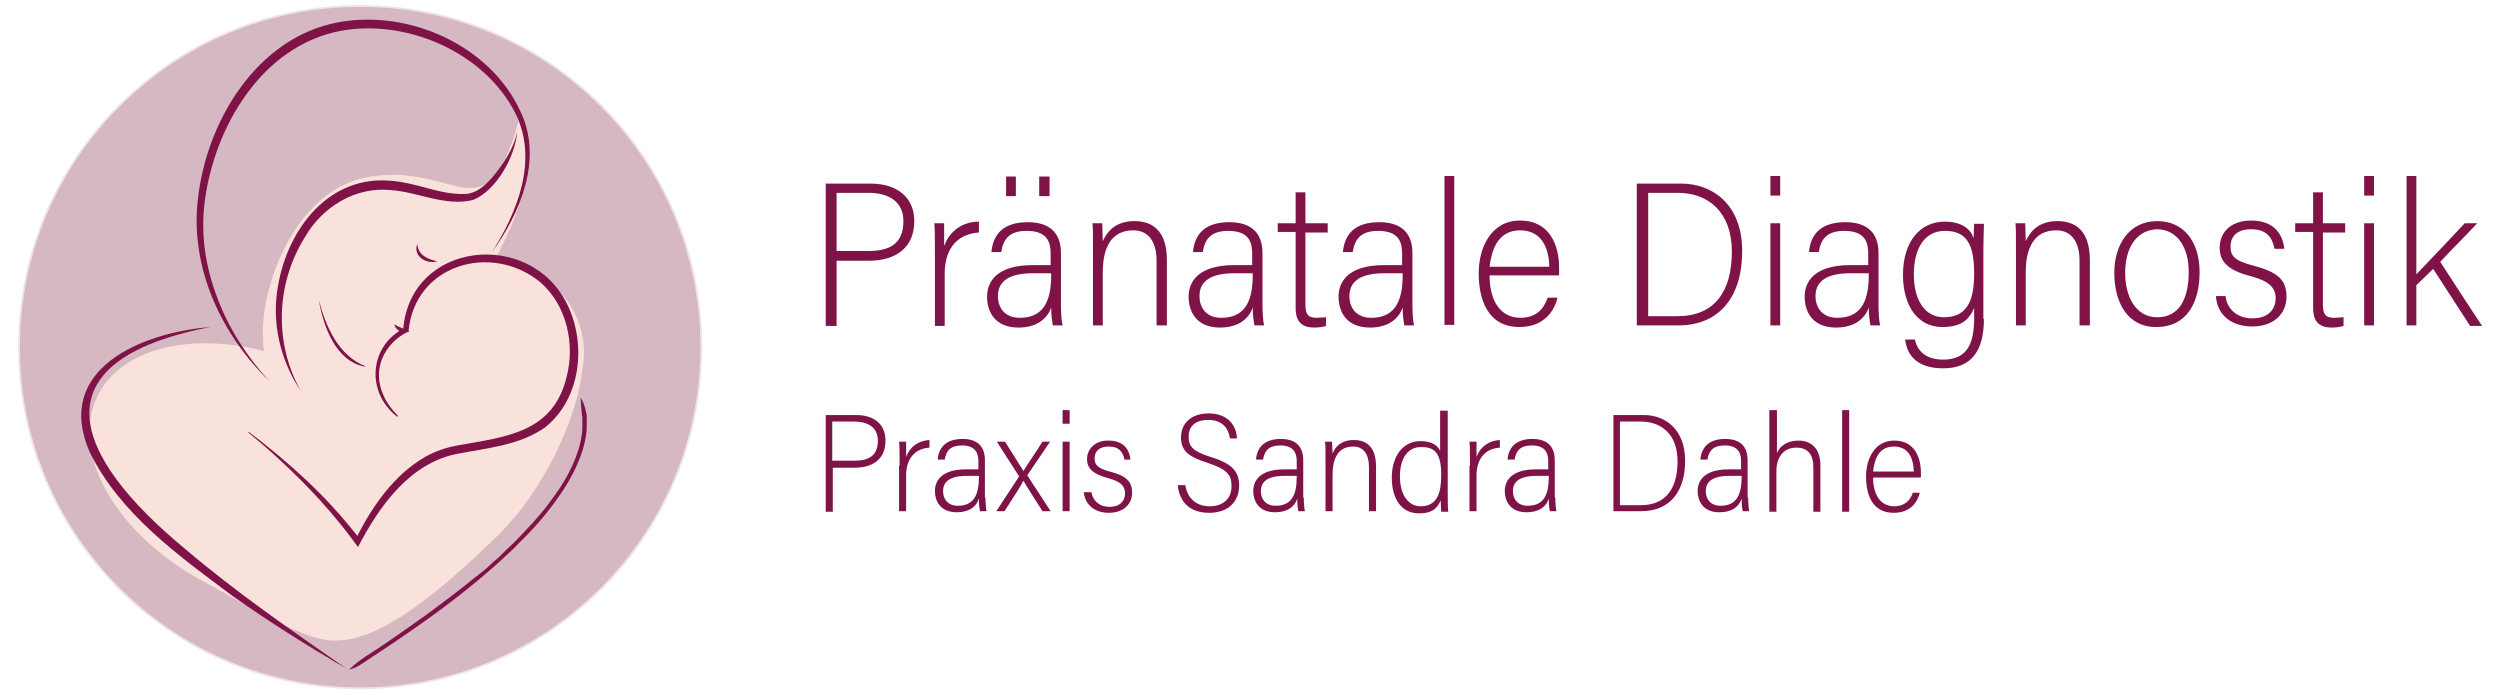 <?xml version="1.0" encoding="utf-8"?>
<!-- Generator: Adobe Illustrator 26.5.0, SVG Export Plug-In . SVG Version: 6.00 Build 0)  -->
<svg version="1.1" xmlns="http://www.w3.org/2000/svg" xmlns:xlink="http://www.w3.org/1999/xlink" x="0px" y="0px"
	 viewBox="0 0 460.2 127.8" style="enable-background:new 0 0 460.2 127.8;" xml:space="preserve">
<style type="text/css">
	.st0{fill:#D5B8C2;stroke:#EEE2F0;stroke-width:0.341;stroke-miterlimit:10;}
	.st1{fill:#F0D5D1;}
	.st2{fill:#F9E1DC;}
	.st3{fill:none;stroke:#9B174C;stroke-width:1.706;stroke-miterlimit:10;}
	.st4{fill:#7F1247;}
	.st5{fill:none;}
</style>
<g id="Ebene_1">
</g>
<g id="Ebene_6">
	<circle class="st0" cx="66.3" cy="63.9" r="62.8"/>
	<ellipse class="st1" cx="86.9" cy="68.4" rx="15.3" ry="10.2"/>
	<path class="st2" d="M91.8,48.2c-0.3,0-0.6,0-0.9-0.1c10.6-18.8,4.9-28.6,4.5-25.6c-6.1,21.8-11.6,6.8-28.2,10.2
		C53.9,35.4,47,54.3,48.6,64.6c-13.4-3.4-25.8-0.6-30.4,7.8c-5.8,10.7,3.3,26.5,20.3,35.2c5.6,2.9,17.6,10.8,23.6,10.3
		c8.2-0.1,18.9-9,29.3-19.1c9.1-8.8,14.9-22.3,15.8-30.8c0.1-0.4,0.1-0.9,0.2-1.3C108.4,57.4,101.4,49.1,91.8,48.2z"/>
	<path class="st3" d="M74.5,59.1"/>
	<g>
		<path class="st4" d="M73.1,76.7c-5.8-4.5-5.2-13.1,1.5-16.4c0,0-0.4,0.6-0.4,0.6c1.1-16.6,23.6-18.9,30.3-4.7
			c3.5,7.3,2.4,17.3-4.2,22.5c-4.7,3.3-10.8,3.8-15.9,4.8c-8.9,1.6-14.6,9.7-18.5,17.2c-4.3-6-9.4-11.5-14.9-16.5
			c-1.7-1.6-3.5-3.1-5.3-4.6l0.1-0.1c3.7,2.8,7.3,5.8,10.7,9c3.4,3.2,6.5,6.6,9.4,10.3c0,0-0.2,0-0.2,0c2.9-5.7,6.8-11.3,12.4-14.6
			c1.9-1.1,3.9-1.8,6.1-2.2c8.9-1.6,17.6-2.3,20.1-12.6c1.6-6.1,0-13.3-4.9-17.5c-9-7.3-23.1-3.2-24.2,9.1c-4.5,2.2-6.8,7-4.6,11.8
			c0.6,1.4,1.6,2.7,2.7,3.8L73.1,76.7L73.1,76.7z"/>
	</g>
	<g>
		<path class="st4" d="M58.7,55.3c1.3,4.9,3.6,10.1,8.5,12.1c0,0,0,0.1,0,0.1C61.7,66.5,59.5,59.9,58.7,55.3L58.7,55.3z"/>
	</g>
	<g>
		<path class="st4" d="M76.8,44.9c0.2,2.1,1.9,2.8,3.7,3.2C78.5,48.7,76,47.2,76.8,44.9L76.8,44.9z"/>
	</g>
	<g>
		<path class="st4" d="M72.6,59.7c0.9,0.6,1.8,0.8,2.8,1.3C74.3,61.5,72.8,60.9,72.6,59.7L72.6,59.7z"/>
	</g>
	<g>
		<path class="st4" d="M38.7,60.2c-32.4,6.3-25.3,23.7-4.8,40.7c9.5,8.1,19.7,15.1,29.9,22.2c-7.2-4.2-14.2-8.6-21-13.4
			c-9.9-7.4-20.7-15.1-26.3-26.5C9.8,67.8,26.3,61.2,38.7,60.2L38.7,60.2z"/>
	</g>
	<g>
		<g>
			<g>
				<path class="st4" d="M106.9,73.2c0,1.1,0.1,1.7,0.2,2.9c0,0.2,0,0.4,0.1,0.7c0,0.1,0,0.3,0,0.5c0,0.2,0,0.4,0,0.6
					c0,0.2,0,0.4,0,0.7c0,0.4,0,0.9-0.1,1.4c-0.5,3.7-2.5,7.8-5,11.2c-2.4,3.5-5.3,6.4-7.4,8.6c-1.1,1-2,1.9-2.6,2.5
					c-0.6,0.6-1,0.9-1,0.9s-0.4,0.3-1,0.9c-0.6,0.6-1.6,1.4-2.8,2.3c-2.3,1.9-5.6,4.4-9,6.9c-3.5,2.5-7.2,5.1-10.3,7.1
					c-0.7,0.4-1.2,0.8-1.5,1c-1,0.7-1.5,1.2-2.3,1.9c1-0.3,1.7-0.6,2.7-1.3c0.3-0.2,0.8-0.5,1.5-1c3.1-2,6.9-4.6,10.4-7.1
					c3.5-2.5,6.7-5,9.1-7c1.2-1,2.1-1.8,2.8-2.4c0.7-0.6,1-0.9,1-0.9s0.4-0.3,1-0.9c0.6-0.6,1.6-1.4,2.6-2.5c2.2-2.1,5-5.1,7.5-8.7
					c2.5-3.5,4.6-7.7,5.1-11.6c0.1-0.5,0.1-1,0.1-1.4c0-0.2,0-0.5,0-0.7c0-0.2,0-0.4,0-0.6c0-0.2,0-0.4,0-0.5c0-0.3,0-0.6-0.1-0.7
					C107.7,74.8,107.4,74.1,106.9,73.2z"/>
			</g>
		</g>
	</g>
	<g>
		<path class="st5" d="M81.4,60"/>
	</g>
	<g>
		<path class="st4" d="M90.5,46.5c4.8-7.5,8.6-17.1,4.4-25.6C89.2,9.6,74.8,3.4,62.6,5.7C48.2,8.5,39.5,23.3,37.7,37
			c-0.8,6,0.1,12.1,2.3,17.8c2.1,5.7,5.5,10.9,9.6,15.4c-4.4-4.3-8-9.4-10.4-15.1c-2.4-5.7-3.5-12.1-2.8-18.2
			c1.5-14.4,10.8-30,25.9-32.8c12.9-2.4,27.9,4.2,33.5,16.4C100,29.3,95.8,39.2,90.5,46.5L90.5,46.5z"/>
	</g>
	<g>
		<path class="st4" d="M95.2,24.2c-0.3,4.4-3.7,10.8-8.1,12.6c-5,1.3-10.3-1.5-15.1-1.8c-6.6-0.7-12.7,3.1-15.9,8.7
			c-5.3,8.5-5.7,19.5-0.7,28.3c-3.8-5.6-5.5-12.7-4.2-19.5c1.8-10.4,9.4-20.4,21-19.2c4.8,0.4,8.8,2.6,13.5,2.4
			c2-0.1,3.5-1.5,4.8-2.9C92.6,30.3,94.6,27.4,95.2,24.2L95.2,24.2z"/>
	</g>
	<g>
		<path class="st4" d="M152.1,33.8h8.2c4.8,0,8,2.5,8,6.9c0,4.9-3.4,7.3-8.4,7.3H154v12h-2V33.8z M154,46.2h5.9
			c3.7,0,6.4-1.2,6.4-5.5c0-3.5-2.6-5.2-6.4-5.2H154V46.2z"/>
		<path class="st4" d="M172.1,47.5c0-2.9,0-5.7-0.1-6.4h1.8c0,0.9,0,2.1,0,4.2c1-2.8,3.4-4.5,6.4-4.5v2c-4.5,0.3-6.3,3.6-6.3,7.5
			v9.7h-1.8V47.5z"/>
		<path class="st4" d="M195.3,56.2c0,1.3,0.1,3,0.3,3.7h-1.8c-0.1-0.7-0.3-1.7-0.3-3.3c-0.7,2.1-2.7,3.7-6,3.7
			c-4.6,0-5.8-3.2-5.8-5.7c0-2.5,1.5-5.8,8.4-5.8c1.5,0,2.4,0,3.3,0v-2.1c0-2-0.5-4.2-4.4-4.2c-3.1,0-4.3,1.4-4.7,3.9h-1.8
			c0.3-3.3,2.2-5.5,6.7-5.5c3.6,0,6.1,1.6,6.1,5.7V56.2z M193.5,50.3c-0.8,0-2.1,0-3.4,0c-5.3,0-6.4,2.2-6.4,4.2c0,2.2,1.3,4,4,4
			c4.2,0,5.8-2.8,5.8-7.8V50.3z M185.2,36.1v-3.6h1.8v3.6H185.2z M191.3,36.1v-3.6h1.9v3.6H191.3z"/>
		<path class="st4" d="M201.2,47c0-4,0-5.1-0.1-5.9h1.8c0,0.4,0.1,2.6,0.1,3.3c0.8-1.8,2.4-3.7,5.8-3.7c3.2,0,6,1.6,6,7.2v12h-1.9
			V48c0-3.1-1.2-5.6-4.3-5.6c-4.1,0-5.6,3.3-5.6,7.7v9.8h-1.8V47z"/>
		<path class="st4" d="M232.4,56.2c0,1.3,0.1,3,0.3,3.7h-1.8c-0.1-0.7-0.3-1.7-0.3-3.3c-0.7,2.1-2.7,3.7-6,3.7
			c-4.6,0-5.8-3.2-5.8-5.7c0-2.5,1.5-5.8,8.4-5.8c1.5,0,2.4,0,3.3,0v-2.1c0-2-0.5-4.2-4.4-4.2c-3.1,0-4.3,1.4-4.7,3.9h-1.8
			c0.3-3.3,2.2-5.5,6.7-5.5c3.6,0,6.1,1.6,6.1,5.7V56.2z M230.6,50.3c-0.8,0-2.1,0-3.4,0c-5.3,0-6.4,2.2-6.4,4.2c0,2.2,1.3,4,4,4
			c4.2,0,5.8-2.8,5.8-7.8V50.3z"/>
		<path class="st4" d="M235.2,41.1h3.3v-5.7h1.8v5.7h4.1v1.7h-4.1v13.2c0,1.8,0.4,2.5,2.1,2.5c0.6,0,1.3-0.1,1.7-0.1v1.6
			c-0.6,0.2-1.5,0.3-2.1,0.3c-2.1,0-3.5-0.8-3.5-3.6V42.7h-3.3V41.1z"/>
		<path class="st4" d="M260,56.2c0,1.3,0.1,3,0.3,3.7h-1.8c-0.1-0.7-0.3-1.7-0.3-3.3c-0.7,2.1-2.7,3.7-6,3.7c-4.6,0-5.8-3.2-5.8-5.7
			c0-2.5,1.5-5.8,8.4-5.8c1.5,0,2.4,0,3.3,0v-2.1c0-2-0.5-4.2-4.4-4.2c-3.1,0-4.3,1.4-4.7,3.9h-1.8c0.3-3.3,2.2-5.5,6.7-5.5
			c3.6,0,6.1,1.6,6.1,5.7V56.2z M258.2,50.3c-0.8,0-2.1,0-3.4,0c-5.3,0-6.4,2.2-6.4,4.2c0,2.2,1.3,4,4,4c4.2,0,5.8-2.8,5.8-7.8V50.3
			z"/>
		<path class="st4" d="M265.9,59.9V32.4h1.8v27.4H265.9z"/>
		<path class="st4" d="M274.2,50.7c0,4.7,2,7.8,5.7,7.8c3.6,0,4.6-2.6,5-3.7h1.8c-0.4,1.8-2,5.4-7,5.4c-5.8,0-7.5-5-7.5-9.9
			c0-4.6,2.2-9.7,7.6-9.7c5.6,0,7.2,4.7,7.2,8.7c0,0,0,1.4,0,1.4H274.2z M285.2,49.1c-0.1-3.9-1.7-6.7-5.4-6.7
			c-4.3,0-5.3,4.1-5.6,6.7H285.2z"/>
		<path class="st4" d="M301.3,33.8h8.2c5.7,0,11.2,3.8,11.2,12.4c0,8.6-4.3,13.7-11.8,13.7h-7.6V33.8z M303.3,58.2h5.5
			c6.8,0,10-4.5,10-11.9c0-7.3-4.4-10.8-9.9-10.8h-5.5V58.2z"/>
		<path class="st4" d="M325.9,32.4h1.8v3.6h-1.8V32.4z M325.9,41.1h1.8v18.8h-1.8V41.1z"/>
		<path class="st4" d="M345.8,56.2c0,1.3,0.1,3,0.3,3.7h-1.8c-0.1-0.7-0.3-1.7-0.3-3.3c-0.7,2.1-2.7,3.7-6,3.7
			c-4.6,0-5.8-3.2-5.8-5.7c0-2.5,1.5-5.8,8.4-5.8c1.5,0,2.4,0,3.3,0v-2.1c0-2-0.5-4.2-4.4-4.2c-3.1,0-4.3,1.4-4.7,3.9H333
			c0.3-3.3,2.2-5.5,6.7-5.5c3.6,0,6.1,1.6,6.1,5.7V56.2z M344,50.3c-0.8,0-2.1,0-3.4,0c-5.3,0-6.4,2.2-6.4,4.2c0,2.2,1.3,4,4,4
			c4.2,0,5.8-2.8,5.8-7.8V50.3z"/>
		<path class="st4" d="M365.2,58.7c0,5.9-2.3,9.1-7.5,9.1c-5.1,0-6.7-2.7-7-5.3h1.8c0.5,2.5,2.5,3.7,5.2,3.7c4.6,0,5.7-3.2,5.7-7.7
			v-1.8c-1,2.3-2.5,3.5-5.9,3.5c-4.4,0-7.2-3.8-7.2-9.6c0-6.2,3.2-9.8,7.7-9.8c3,0,4.8,1.3,5.3,3.1c0-1,0.1-2.2,0.1-2.7h1.8
			c0,0.9-0.1,2.8-0.1,5.3V58.7z M352.3,50.5c0,5,2.2,7.9,5.5,7.9c4.1,0,5.6-2.7,5.6-8c0-5.5-1.4-7.9-5.4-7.9
			C354.3,42.5,352.3,45.7,352.3,50.5z"/>
		<path class="st4" d="M371.1,47c0-4,0-5.1-0.1-5.9h1.8c0,0.4,0.1,2.6,0.1,3.3c0.8-1.8,2.4-3.7,5.8-3.7c3.2,0,6,1.6,6,7.2v12h-1.9
			V48c0-3.1-1.2-5.6-4.3-5.6c-4.1,0-5.6,3.3-5.6,7.7v9.8h-1.8V47z"/>
		<path class="st4" d="M404.9,50.1c0,5.4-2.2,10.1-8,10.1c-5.4,0-7.7-4.7-7.7-10c0-5.1,2.7-9.5,7.9-9.5
			C402,40.7,404.9,44.5,404.9,50.1z M391.2,50.2c0,4.5,2,8.2,5.9,8.2c4.2,0,5.8-3.6,5.8-8.4c0-4.3-2-7.8-5.9-7.8
			C393.2,42.4,391.2,45.7,391.2,50.2z"/>
		<path class="st4" d="M409.7,54.7c0.4,2.5,2.4,3.9,4.9,3.9c3.2,0,4.3-1.9,4.3-3.7c0-2-1.3-3.2-4.7-4.1c-4.3-1.1-5.6-2.8-5.6-5.2
			c0-2.6,1.8-5,5.8-5c4.2,0,5.8,2.5,6.1,5.2h-1.8c-0.4-1.9-1.3-3.6-4.3-3.6c-2.6,0-3.8,1.3-3.8,3.2c0,1.7,0.7,2.6,4.2,3.5
			c4.6,1.2,6.1,2.7,6.1,5.7c0,3.3-2.5,5.5-6.3,5.5c-3.4,0-6.4-1.7-6.7-5.6H409.7z"/>
		<path class="st4" d="M422.5,41.1h3.3v-5.7h1.8v5.7h4.1v1.7h-4.1v13.2c0,1.8,0.4,2.5,2.1,2.5c0.6,0,1.3-0.1,1.7-0.1v1.6
			c-0.6,0.2-1.5,0.3-2.1,0.3c-2.1,0-3.5-0.8-3.5-3.6V42.7h-3.3V41.1z"/>
		<path class="st4" d="M435.2,32.4h1.8v3.6h-1.8V32.4z M435.2,41.1h1.8v18.8h-1.8V41.1z"/>
		<path class="st4" d="M444.8,50.5c2-2.1,6.6-6.9,8.9-9.4h2.3c-2.3,2.5-4.5,4.6-6.8,7.1c2.4,3.7,5.3,8.2,7.7,11.8h-2.2
			c-1.7-2.6-4.9-7.6-6.8-10.5c-0.8,0.8-2.3,2.2-3.1,3v7.4H443V32.4h1.8V50.5z"/>
	</g>
	<g>
		<path class="st4" d="M152,76.4h5.6c3.3,0,5.4,1.7,5.4,4.7c0,3.4-2.3,5-5.7,5h-4v8.1H152V76.4z M153.3,84.8h4
			c2.5,0,4.3-0.8,4.3-3.7c0-2.4-1.8-3.5-4.4-3.5h-4V84.8z"/>
		<path class="st4" d="M165.6,85.7c0-2,0-3.9-0.1-4.4h1.3c0,0.6,0,1.5,0,2.8c0.7-1.9,2.3-3,4.3-3.1v1.4c-3,0.2-4.3,2.4-4.3,5.1v6.6
			h-1.3V85.7z"/>
		<path class="st4" d="M181.4,91.6c0,0.9,0.1,2,0.2,2.5h-1.2c-0.1-0.5-0.2-1.1-0.2-2.3c-0.5,1.5-1.8,2.5-4.1,2.5c-3.1,0-4-2.2-4-3.9
			c0-1.7,1-4,5.7-4c1,0,1.6,0,2.3,0v-1.5c0-1.3-0.4-2.9-3-2.9c-2.1,0-2.9,0.9-3.2,2.6h-1.3c0.2-2.2,1.5-3.8,4.6-3.8
			c2.4,0,4.1,1.1,4.1,3.9V91.6z M180.2,87.6c-0.5,0-1.5,0-2.3,0c-3.6,0-4.3,1.5-4.3,2.8c0,1.5,0.9,2.7,2.7,2.7
			c2.9,0,3.9-1.9,3.9-5.3V87.6z"/>
		<path class="st4" d="M185,81.3c2,3.2,2.9,4.6,3.4,5.4h0c0.5-0.9,1.8-2.7,3.5-5.4h1.4l-4.2,6.2l4.3,6.6h-1.5
			c-1.7-2.7-3-4.7-3.5-5.6h0c-0.4,0.8-1.6,2.7-3.5,5.6h-1.5l4.2-6.4l-4.1-6.4H185z"/>
		<path class="st4" d="M195.6,75.5h1.3v2.5h-1.3V75.5z M195.6,81.3h1.3v12.8h-1.3V81.3z"/>
		<path class="st4" d="M200.9,90.6c0.3,1.7,1.6,2.7,3.3,2.7c2.2,0,2.9-1.3,2.9-2.5c0-1.4-0.9-2.2-3.2-2.8c-2.9-0.8-3.8-1.9-3.8-3.5
			c0-1.7,1.3-3.4,3.9-3.4c2.9,0,3.9,1.7,4.1,3.5H207c-0.3-1.3-0.9-2.4-2.9-2.4c-1.8,0-2.6,0.9-2.6,2.2c0,1.1,0.5,1.8,2.8,2.4
			c3.1,0.8,4.1,1.9,4.1,3.9c0,2.2-1.7,3.7-4.3,3.7c-2.3,0-4.3-1.2-4.6-3.8H200.9z"/>
		<path class="st4" d="M218.2,89.3c0.4,2.7,2.3,3.9,4.5,3.9c2.2,0,4-1.2,4-3.7c0-2.2-0.9-3.1-4.4-4.3c-3.5-1.1-4.9-2.2-4.9-4.7
			c0-2.5,1.8-4.4,5.1-4.4c3.6,0,5.1,2.3,5.2,4.6h-1.3c-0.3-2.1-1.6-3.4-4-3.4c-2.4,0-3.6,1.2-3.6,3.1c0,1.9,0.9,2.7,4,3.7
			c4.3,1.3,5.3,2.9,5.3,5.3c0,3-2.1,5-5.5,5c-3.6,0-5.5-2-5.8-5.1H218.2z"/>
		<path class="st4" d="M240,91.6c0,0.9,0.1,2,0.2,2.5H239c-0.1-0.5-0.2-1.1-0.2-2.3c-0.5,1.5-1.8,2.5-4.1,2.5c-3.1,0-4-2.2-4-3.9
			c0-1.7,1-4,5.7-4c1,0,1.6,0,2.3,0v-1.5c0-1.3-0.4-2.9-3-2.9c-2.1,0-2.9,0.9-3.2,2.6h-1.3c0.2-2.2,1.5-3.8,4.6-3.8
			c2.4,0,4.1,1.1,4.1,3.9V91.6z M238.7,87.6c-0.5,0-1.5,0-2.3,0c-3.6,0-4.3,1.5-4.3,2.8c0,1.5,0.9,2.7,2.7,2.7
			c2.9,0,3.9-1.9,3.9-5.3V87.6z"/>
		<path class="st4" d="M244,85.3c0-2.7,0-3.5-0.1-4h1.3c0,0.3,0.1,1.8,0.1,2.2c0.5-1.3,1.6-2.5,3.9-2.5c2.2,0,4.1,1.1,4.1,4.9v8.2
			H252v-8.1c0-2.1-0.8-3.8-2.9-3.8c-2.8,0-3.8,2.2-3.8,5.2v6.7H244V85.3z"/>
		<path class="st4" d="M266.5,75.5v15.5c0,1.1,0,2.4,0.1,3.2h-1.3c0-0.3-0.1-1.2-0.1-2.1c-0.7,1.7-1.8,2.4-4,2.4c-3.4,0-5-2.9-5-6.6
			c0-3.6,1.8-6.7,5.3-6.7c2.2,0,3.2,0.9,3.6,1.8v-7.4H266.5z M257.7,87.7c0,3.6,1.7,5.5,3.8,5.5c3.1,0,3.8-2.5,3.8-5.8
			c0-4.1-1.3-5.1-3.6-5.1C259.2,82.2,257.7,84.3,257.7,87.7z"/>
		<path class="st4" d="M270.6,85.7c0-2,0-3.9-0.1-4.4h1.3c0,0.6,0,1.5,0,2.8c0.7-1.9,2.3-3,4.3-3.1v1.4c-3,0.2-4.3,2.4-4.3,5.1v6.6
			h-1.3V85.7z"/>
		<path class="st4" d="M286.3,91.6c0,0.9,0.1,2,0.2,2.5h-1.2c-0.1-0.5-0.2-1.1-0.2-2.3c-0.5,1.5-1.8,2.5-4.1,2.5c-3.1,0-4-2.2-4-3.9
			c0-1.7,1-4,5.7-4c1,0,1.6,0,2.3,0v-1.5c0-1.3-0.4-2.9-3-2.9c-2.1,0-2.9,0.9-3.2,2.6h-1.3c0.2-2.2,1.5-3.8,4.6-3.8
			c2.4,0,4.1,1.1,4.1,3.9V91.6z M285.1,87.6c-0.5,0-1.5,0-2.3,0c-3.6,0-4.3,1.5-4.3,2.8c0,1.5,0.9,2.7,2.7,2.7
			c2.9,0,3.9-1.9,3.9-5.3V87.6z"/>
		<path class="st4" d="M297,76.4h5.6c3.9,0,7.6,2.6,7.6,8.4c0,5.8-2.9,9.3-8.1,9.3H297V76.4z M298.3,93h3.7c4.6,0,6.8-3,6.8-8.1
			c0-5-3-7.3-6.8-7.3h-3.8V93z"/>
		<path class="st4" d="M321.8,91.6c0,0.9,0.1,2,0.2,2.5h-1.2c-0.1-0.5-0.2-1.1-0.2-2.3c-0.5,1.5-1.8,2.5-4.1,2.5c-3.1,0-4-2.2-4-3.9
			c0-1.7,1-4,5.7-4c1,0,1.6,0,2.3,0v-1.5c0-1.3-0.4-2.9-3-2.9c-2.1,0-2.9,0.9-3.2,2.6h-1.3c0.2-2.2,1.5-3.8,4.6-3.8
			c2.4,0,4.1,1.1,4.1,3.9V91.6z M320.6,87.6c-0.5,0-1.5,0-2.3,0c-3.6,0-4.3,1.5-4.3,2.8c0,1.5,0.9,2.7,2.7,2.7
			c2.9,0,3.9-1.9,3.9-5.3V87.6z"/>
		<path class="st4" d="M327.1,75.5v7.9c0.6-1.4,2-2.3,4-2.3c1.6,0,4,0.8,4,4.6v8.5h-1.3v-8.2c0-2.3-1-3.6-3.1-3.6
			c-2.3,0-3.7,1.6-3.7,4.4v7.4h-1.3V75.5H327.1z"/>
		<path class="st4" d="M339.1,94.1V75.5h1.3v18.7H339.1z"/>
		<path class="st4" d="M344.8,87.9c0,3.2,1.4,5.3,3.9,5.3c2.4,0,3.2-1.8,3.4-2.5h1.3c-0.3,1.3-1.4,3.7-4.8,3.7c-4,0-5.1-3.4-5.1-6.7
			c0-3.1,1.5-6.6,5.2-6.6c3.8,0,4.9,3.2,4.9,5.9c0,0,0,0.9,0,0.9H344.8z M352.3,86.8c-0.1-2.7-1.1-4.6-3.7-4.6c-3,0-3.6,2.8-3.8,4.6
			H352.3z"/>
	</g>
</g>
</svg>

